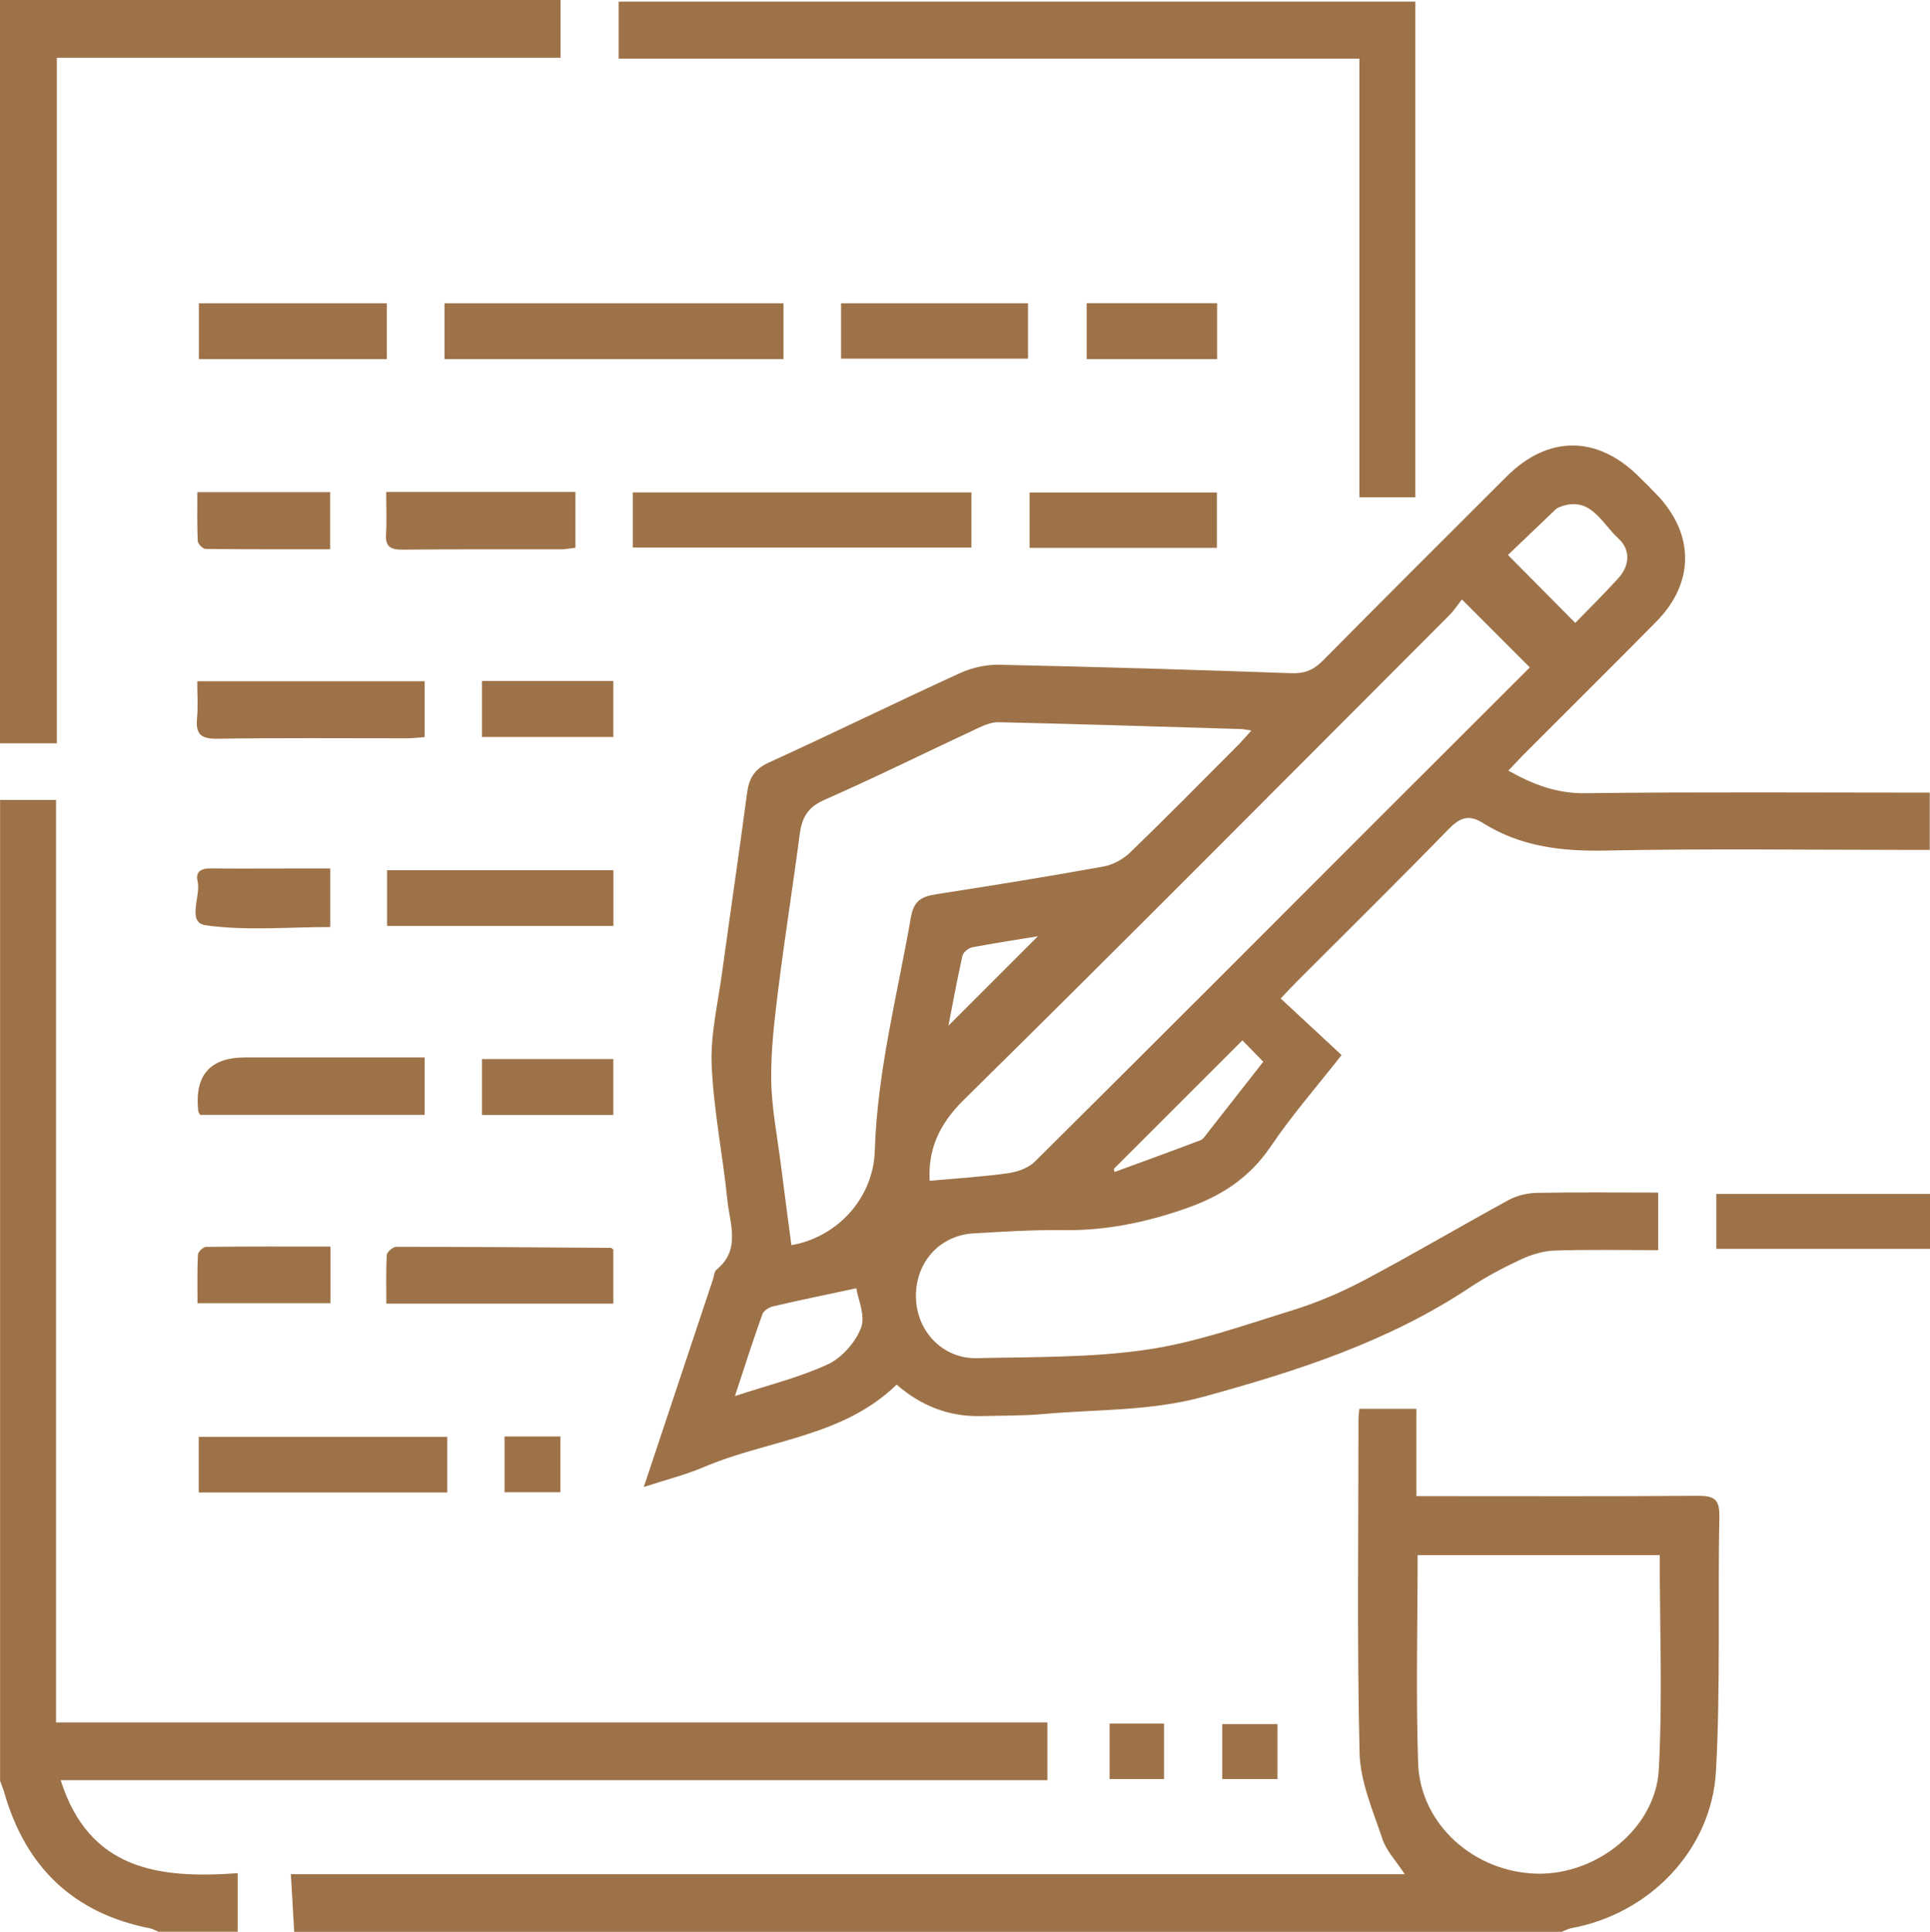 <?xml version="1.0" encoding="UTF-8"?><svg id="Camada_2" xmlns="http://www.w3.org/2000/svg" viewBox="0 0 236.29 236.46"><defs><style>.cls-1{fill:#9e7248;stroke-width:0px;}</style></defs><g id="Camada_1-2"><path class="cls-1" d="M36.02,236.46c-.13-2.26-.27-4.53-.41-7.06h136.37c-1.09-1.67-2.26-2.87-2.73-4.3-1.15-3.46-2.71-7-2.8-10.54-.32-13.61-.13-27.23-.13-40.85,0-.37.06-.74.1-1.27h6.99v10.69c1.23,0,2.14,0,3.05,0,10.46,0,20.93.04,31.39-.04,1.92-.01,2.7.35,2.65,2.51-.2,10.38.15,20.78-.41,31.14-.52,9.7-8.14,17.5-17.66,19.26-.43.08-.83.3-1.24.46H36.02ZM203.2,190.35h-29.64c0,8.57-.22,17.01.06,25.45.25,7.51,6.88,13.39,14.6,13.54,7.32.14,14.49-5.59,14.87-12.76.46-8.66.11-17.36.11-26.23Z"/><path class="cls-1" d="M0,97.91h6.86v112.92h121.37v7.07H7.43c3.48,10.98,11.98,12.08,21.67,11.38v7.17h-9.7c-.35-.14-.69-.35-1.05-.42-9.37-1.85-15.2-7.49-17.82-16.59-.14-.5-.35-.97-.52-1.46,0-40.03,0-80.05,0-120.08Z"/><path class="cls-1" d="M0,0h68.63v7.07H6.96v83.91H0V0Z"/><path class="cls-1" d="M156.78,122.2c2.49,2.32,4.9,4.56,7.47,6.94-3.04,3.88-6.08,7.35-8.64,11.14-2.67,3.95-6.16,6.18-10.66,7.72-4.89,1.68-9.71,2.65-14.85,2.57-3.61-.05-7.23.19-10.84.39-4.21.23-7.18,3.53-7.12,7.8.06,4.17,3.27,7.58,7.46,7.48,6.92-.16,13.91-.04,20.73-1.03,6.02-.87,11.89-2.97,17.75-4.78,3.05-.94,6.04-2.2,8.86-3.69,5.97-3.16,11.8-6.6,17.73-9.84,1.02-.56,2.3-.87,3.46-.89,4.91-.1,9.82-.04,14.88-.04v7.05c-4.27,0-8.48-.09-12.68.05-1.39.05-2.84.49-4.11,1.08-2.15,1-4.28,2.12-6.26,3.44-9.99,6.64-21.15,10.23-32.6,13.37-6.53,1.79-13.09,1.53-19.64,2.12-2.52.23-5.07.18-7.61.25-3.95.1-7.37-1.27-10.34-3.85-6.59,6.43-15.74,6.74-23.59,10.09-2.23.95-4.61,1.54-7.36,2.44.57-1.69,1.01-3.04,1.46-4.38,2.33-6.98,4.65-13.96,6.98-20.95.15-.44.17-1.03.48-1.28,2.99-2.46,1.6-5.63,1.31-8.53-.56-5.5-1.68-10.96-1.92-16.47-.16-3.7.74-7.46,1.25-11.18,1.01-7.38,2.1-14.75,3.08-22.13.24-1.81.89-2.95,2.68-3.76,7.83-3.56,15.55-7.36,23.37-10.93,1.47-.67,3.22-1.07,4.83-1.03,11.92.25,23.85.61,35.77,1.03,1.62.06,2.71-.39,3.83-1.52,7.47-7.55,14.99-15.05,22.51-22.55,5.04-5.03,11-5.06,16.07-.12.77.75,1.53,1.51,2.28,2.29,4.66,4.83,4.7,10.8,0,15.57-5.4,5.48-10.88,10.89-16.31,16.34-.59.59-1.15,1.21-1.82,1.92,3.02,1.69,5.9,2.8,9.38,2.76,14-.17,28.01-.07,42.21-.07v7.01c-.8,0-1.68,0-2.56,0-12.39,0-24.79-.17-37.17.08-5.37.11-10.4-.49-14.97-3.37-1.78-1.12-2.87-.63-4.26.8-6.12,6.29-12.37,12.44-18.57,18.65-.59.59-1.16,1.21-1.94,2.03ZM153.21,89.42c-.64-.1-.91-.17-1.19-.18-9.92-.3-19.85-.61-29.77-.84-.86-.02-1.79.38-2.6.76-6.26,2.92-12.45,5.99-18.77,8.77-2.08.92-2.73,2.27-2.99,4.31-.81,6.24-1.81,12.46-2.59,18.71-.46,3.72-.93,7.48-.88,11.21.05,3.51.76,7.02,1.2,10.52.41,3.24.84,6.48,1.27,9.73,5.62-.97,10.03-5.76,10.21-11.53.3-9.75,2.77-19.12,4.43-28.64.36-2.08,1.4-2.52,3.13-2.79,6.83-1.06,13.65-2.16,20.45-3.39,1.18-.21,2.44-.92,3.31-1.77,4.43-4.28,8.75-8.67,13.1-13.03.52-.52.99-1.08,1.71-1.87ZM187.29,81.69c-2.72-2.73-5.37-5.38-8.31-8.32-.42.53-.93,1.32-1.57,1.97-19.78,19.8-39.5,39.67-59.44,59.31-3.08,3.03-4.37,6.19-4.15,9.88,3.18-.29,6.37-.48,9.54-.92,1.17-.16,2.54-.63,3.35-1.44,14.19-14.08,28.32-28.23,42.45-42.37,6.09-6.09,12.18-12.17,18.14-18.11ZM192.87,76.24c1.73-1.79,3.53-3.56,5.23-5.43,1.45-1.58,1.56-3.53.02-4.92-2.06-1.86-3.41-5.37-7.29-3.78-.21.08-.39.25-.55.41-1.93,1.84-3.86,3.68-5.66,5.41,2.83,2.85,5.41,5.45,8.25,8.32ZM104.82,157.69c-3.38.72-6.79,1.42-10.17,2.21-.5.12-1.16.53-1.31.96-1.15,3.21-2.19,6.46-3.36,10.02,4.06-1.34,7.88-2.27,11.38-3.89,1.72-.8,3.39-2.7,4.06-4.48.56-1.48-.39-3.53-.58-4.81ZM136.36,143.08l.1.37c3.5-1.28,7-2.55,10.48-3.87.39-.15.67-.62.95-.98,2.23-2.84,4.46-5.68,6.77-8.64-.92-.94-1.81-1.86-2.55-2.62-5.36,5.36-10.56,10.56-15.76,15.75ZM116.12,125.54c3.47-3.47,7.35-7.34,10.95-10.94-2.32.38-5.19.81-8.03,1.35-.47.09-1.11.62-1.21,1.05-.69,3.09-1.26,6.21-1.71,8.54Z"/><path class="cls-1" d="M75.74,7.18V.2h97.54v60.67h-6.85V7.18h-90.69Z"/><path class="cls-1" d="M95.92,37.12v6.84h-41.5v-6.84h41.5Z"/><path class="cls-1" d="M77.47,67.02v-6.75h41.46v6.75h-41.46Z"/><path class="cls-1" d="M54.76,175.87v6.81h-30.43v-6.81h30.43Z"/><path class="cls-1" d="M47.39,113.34v-6.82h27.71v6.82h-27.71Z"/><path class="cls-1" d="M51.99,83.39v6.83c-.79.06-1.46.15-2.14.15-7.77,0-15.55-.06-23.32.05-1.97.03-2.59-.62-2.41-2.5.14-1.44.03-2.89.03-4.53h27.84Z"/><path class="cls-1" d="M47.3,159.58c0-2.03-.06-4.01.06-5.98.02-.37.76-.99,1.17-.99,8.76,0,17.52.07,26.27.13.06,0,.12.09.29.21v6.62h-27.79Z"/><path class="cls-1" d="M24.49,136.46c-.16-.31-.21-.38-.22-.45q-.72-6.58,5.75-6.58c6.46,0,12.93,0,19.39,0,.82,0,1.65,0,2.58,0v7.03h-27.5Z"/><path class="cls-1" d="M210.13,152.86v-6.72h26.16v6.72h-26.16Z"/><path class="cls-1" d="M24.35,37.12h23.01v6.84h-23.01v-6.84Z"/><path class="cls-1" d="M47.28,60.22h23.17v6.83c-.62.07-1.21.19-1.8.19-6.46.01-12.91-.03-19.37.04-1.46.01-2.13-.36-2.02-1.93.11-1.66.02-3.34.02-5.12Z"/><path class="cls-1" d="M102.97,43.9v-6.78h22.89v6.78h-22.89Z"/><path class="cls-1" d="M126.05,67.06v-6.78h22.94v6.78h-22.94Z"/><path class="cls-1" d="M24.17,60.24h16.25v6.99c-5.14,0-10.19.02-15.24-.04-.34,0-.95-.61-.97-.96-.09-1.97-.05-3.94-.05-5.99Z"/><path class="cls-1" d="M59.01,90.21v-6.86h16.08v6.86h-16.08Z"/><path class="cls-1" d="M59.01,136.47v-6.84h16.08v6.84h-16.08Z"/><path class="cls-1" d="M40.46,152.58v6.93h-16.28c0-2.01-.05-3.98.05-5.95.02-.34.64-.93.99-.94,5.05-.06,10.09-.04,15.24-.04Z"/><path class="cls-1" d="M40.43,106.32v7.15c-5.15,0-10.27.48-15.22-.21-2.41-.33-.58-3.56-1.02-5.43-.29-1.21.52-1.55,1.64-1.54,3.31.04,6.61.01,9.92.01,1.52,0,3.03,0,4.68,0Z"/><path class="cls-1" d="M133.04,37.11h15.97v6.85h-15.97v-6.85Z"/><path class="cls-1" d="M61.77,182.65v-6.82h6.84v6.82h-6.84Z"/><path class="cls-1" d="M135.85,210.97h6.66v6.79h-6.66v-6.79Z"/><path class="cls-1" d="M149.64,217.76v-6.73h6.76v6.73h-6.76Z"/></g></svg>